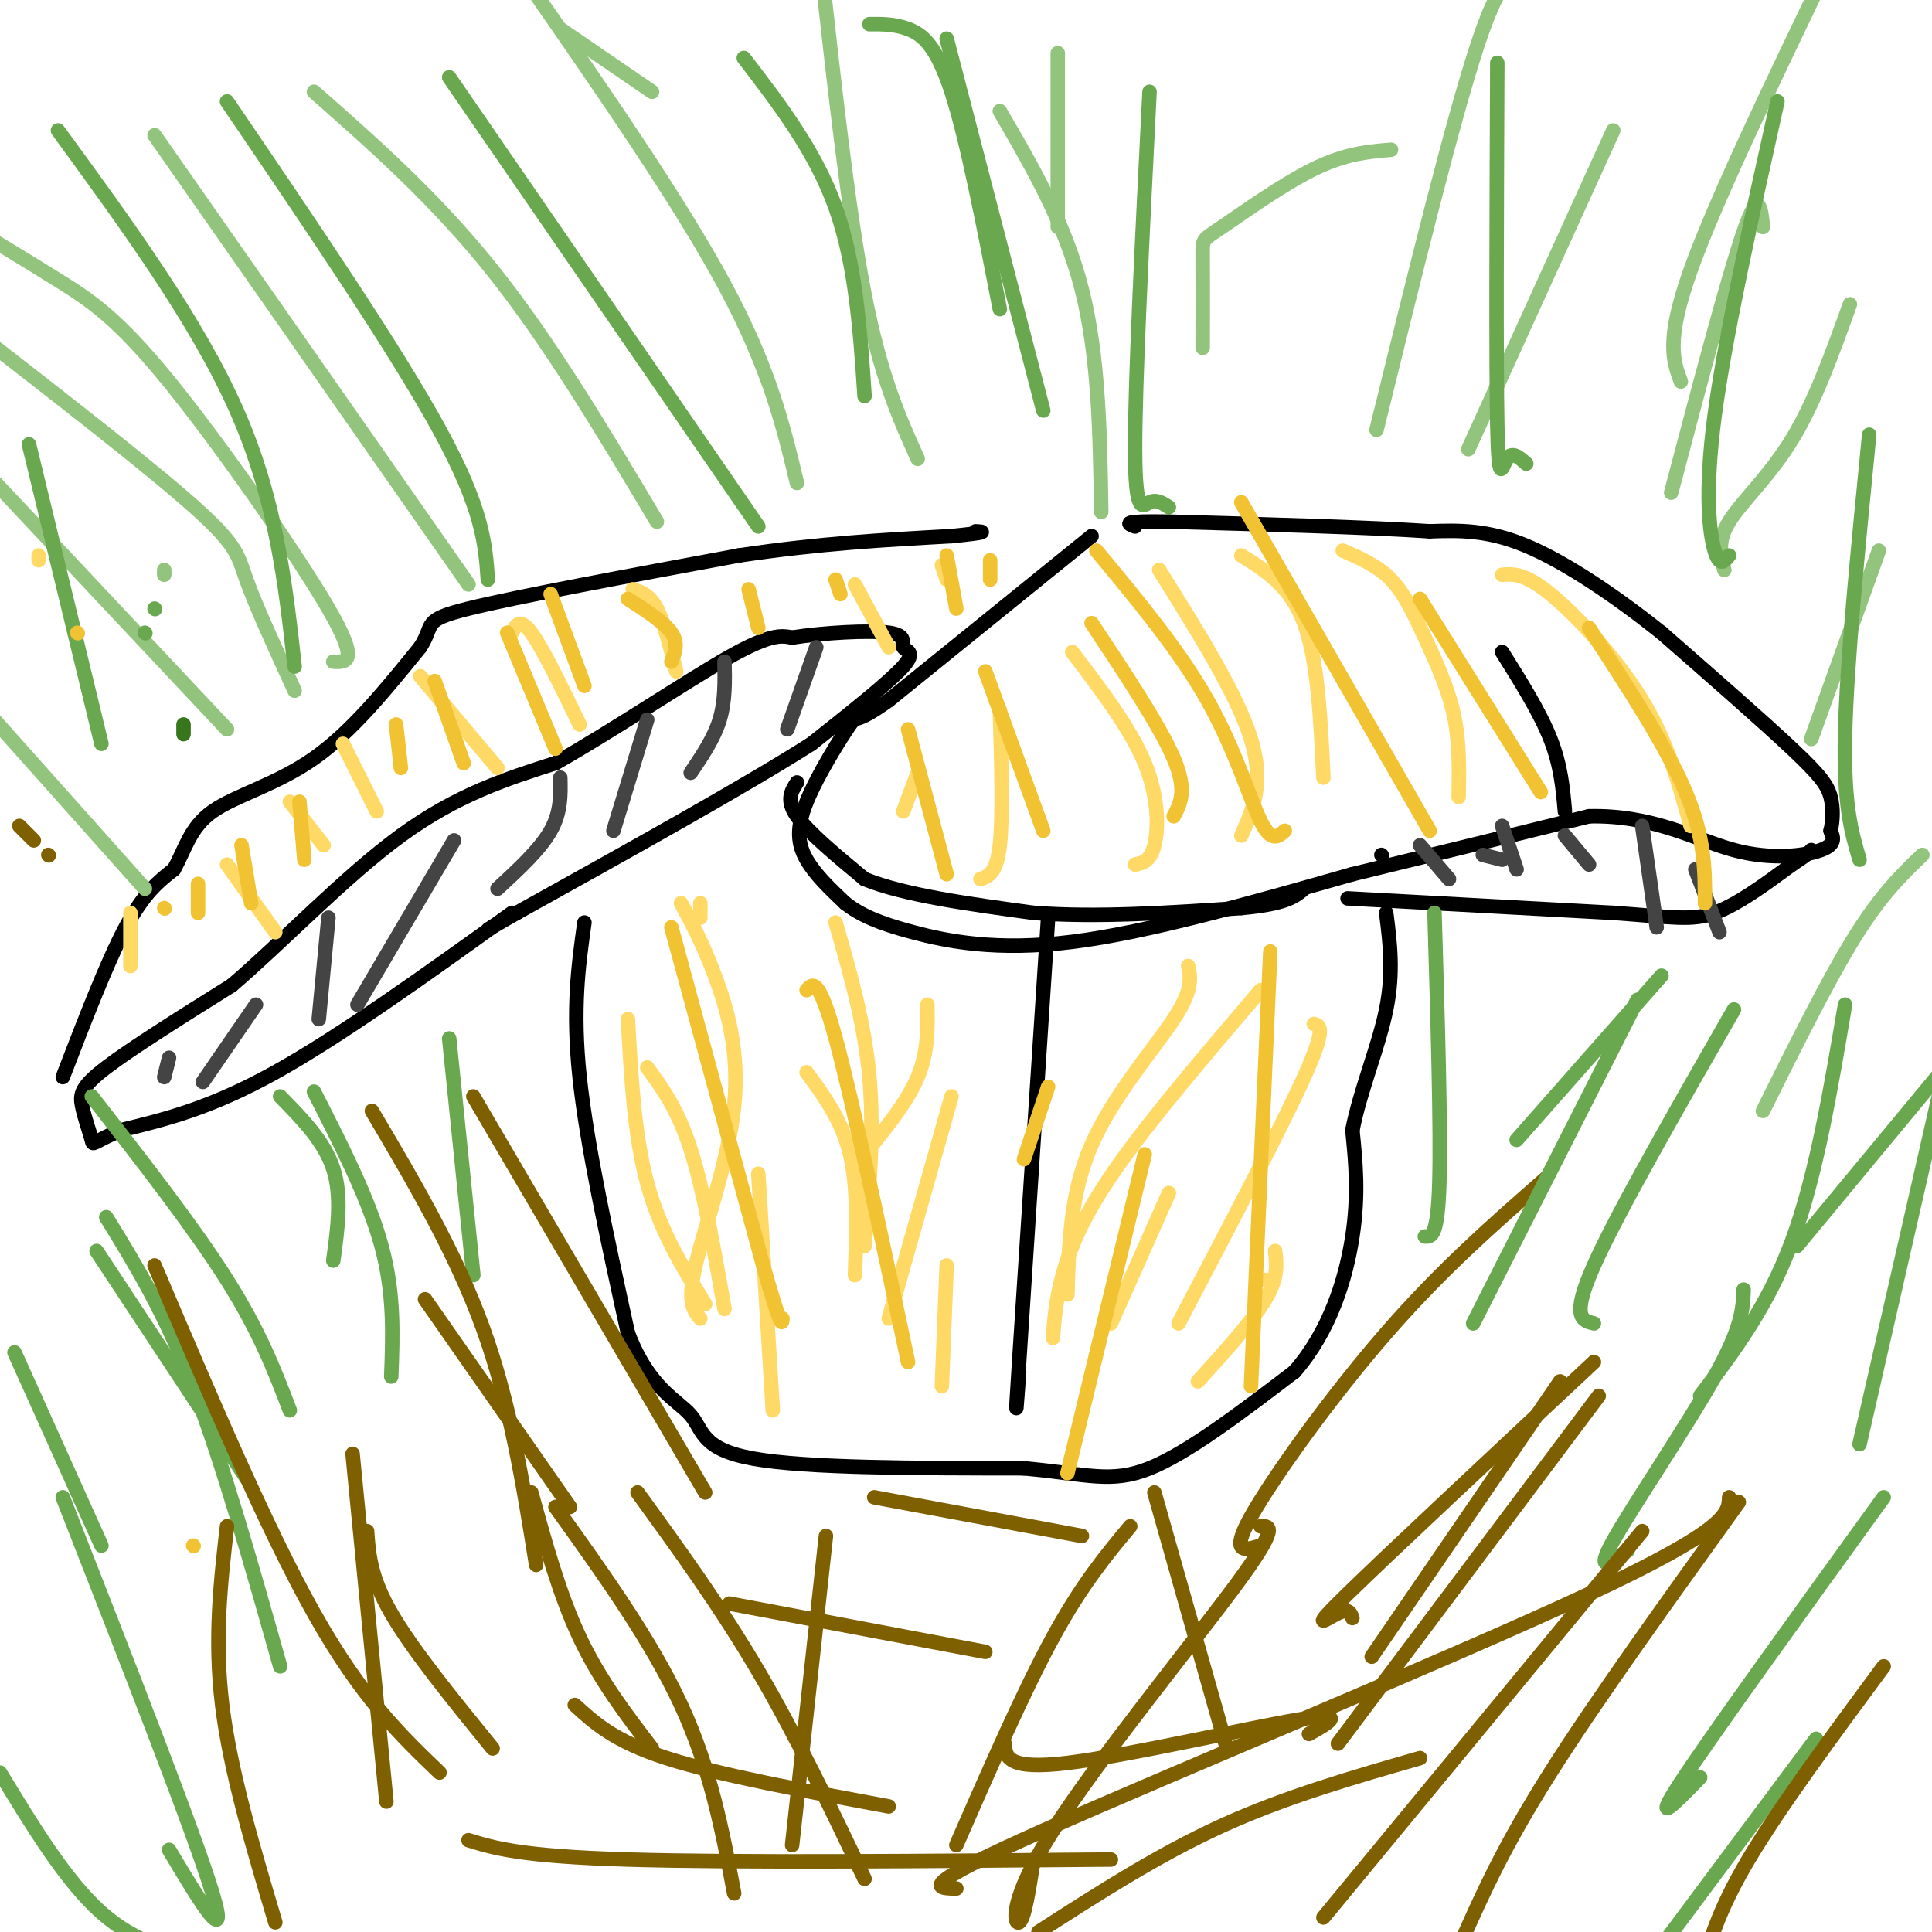 <svg viewBox='0 0 400 400' version='1.1' xmlns='http://www.w3.org/2000/svg' xmlns:xlink='http://www.w3.org/1999/xlink'><g fill='none' stroke='#000000' stroke-width='3' stroke-linecap='round' stroke-linejoin='round'><path d='M217,190c0.000,0.000 -6.000,92.000 -6,92'/><path d='M211,282c-1.000,15.667 -0.500,8.833 0,2'/><path d='M121,191c-1.250,8.917 -2.500,17.833 -1,32c1.500,14.167 5.750,33.583 10,53'/><path d='M130,276c4.381,11.536 10.333,13.875 13,17c2.667,3.125 2.048,7.036 13,9c10.952,1.964 33.476,1.982 56,2'/><path d='M212,304c13.156,1.200 18.044,3.200 26,0c7.956,-3.200 18.978,-11.600 30,-20'/><path d='M268,284c7.333,-8.356 10.667,-19.244 12,-28c1.333,-8.756 0.667,-15.378 0,-22'/><path d='M280,234c1.556,-8.089 5.444,-17.311 7,-25c1.556,-7.689 0.778,-13.844 0,-20'/><path d='M226,111c0.000,0.000 -42.000,34.000 -42,34'/><path d='M184,145c-7.789,5.585 -6.263,2.549 -8,5c-1.737,2.451 -6.737,10.391 -9,16c-2.263,5.609 -1.789,8.888 0,12c1.789,3.112 4.895,6.056 8,9'/><path d='M175,187c3.131,2.464 6.958,4.125 14,6c7.042,1.875 17.298,3.964 33,2c15.702,-1.964 36.851,-7.982 58,-14'/><path d='M280,181c17.833,-4.333 33.417,-8.167 49,-12'/><path d='M329,169c13.321,-0.321 22.125,4.875 30,7c7.875,2.125 14.821,1.179 18,0c3.179,-1.179 2.589,-2.589 2,-4'/><path d='M379,172c0.464,-1.893 0.625,-4.625 0,-7c-0.625,-2.375 -2.036,-4.393 -8,-10c-5.964,-5.607 -16.482,-14.804 -27,-24'/><path d='M344,131c-9.533,-7.600 -19.867,-14.600 -28,-18c-8.133,-3.400 -14.067,-3.200 -20,-3'/><path d='M296,110c-12.333,-0.833 -33.167,-1.417 -54,-2'/><path d='M242,108c-10.167,-0.167 -8.583,0.417 -7,1'/><path d='M279,186c0.000,0.000 55.000,3.000 55,3'/><path d='M334,189c12.511,0.911 16.289,1.689 21,0c4.711,-1.689 10.356,-5.844 16,-10'/><path d='M371,179c3.333,-2.167 3.667,-2.583 4,-3'/><path d='M311,135c3.917,6.250 7.833,12.500 10,18c2.167,5.500 2.583,10.250 3,15'/><path d='M106,189c-17.750,12.750 -35.500,25.500 -49,33c-13.500,7.500 -22.750,9.750 -32,12'/><path d='M25,234c-6.191,2.660 -5.670,3.311 -6,2c-0.330,-1.311 -1.512,-4.584 -2,-7c-0.488,-2.416 -0.282,-3.976 5,-8c5.282,-4.024 15.641,-10.512 26,-17'/><path d='M48,204c10.400,-8.867 23.400,-22.533 35,-31c11.600,-8.467 21.800,-11.733 32,-15'/><path d='M115,158c12.400,-7.044 27.400,-17.156 36,-22c8.600,-4.844 10.800,-4.422 13,-4'/><path d='M164,132c6.419,-1.014 15.968,-1.550 20,-1c4.032,0.550 2.547,2.187 3,3c0.453,0.813 2.844,0.804 0,4c-2.844,3.196 -10.922,9.598 -19,16'/><path d='M168,154c-13.333,8.500 -37.167,21.750 -61,35'/><path d='M107,189c-10.167,5.833 -5.083,2.917 0,0'/><path d='M13,223c4.583,-11.917 9.167,-23.833 13,-31c3.833,-7.167 6.917,-9.583 10,-12'/><path d='M36,180c2.369,-4.190 3.292,-8.667 8,-12c4.708,-3.333 13.202,-5.524 21,-11c7.798,-5.476 14.899,-14.238 22,-23'/><path d='M87,134c3.156,-4.867 0.044,-5.533 10,-8c9.956,-2.467 32.978,-6.733 56,-11'/><path d='M153,115c16.667,-2.500 30.333,-3.250 44,-4'/><path d='M197,111c8.167,-0.833 6.583,-0.917 5,-1'/></g>
<g fill='none' stroke='#93c47d' stroke-width='3' stroke-linecap='round' stroke-linejoin='round'><path d='M34,119c0.000,0.000 0.000,-1.000 0,-1'/><path d='M61,143c-4.044,-8.822 -8.089,-17.644 -10,-23c-1.911,-5.356 -1.689,-7.244 -13,-17c-11.311,-9.756 -34.156,-27.378 -57,-45'/><path d='M47,151c0.000,0.000 -62.000,-66.000 -62,-66'/><path d='M30,184c0.000,0.000 -33.000,-37.000 -33,-37'/><path d='M69,137c2.762,0.125 5.524,0.250 -1,-11c-6.524,-11.250 -22.333,-33.875 -33,-47c-10.667,-13.125 -16.190,-16.750 -23,-21c-6.810,-4.250 -14.905,-9.125 -23,-14'/><path d='M97,121c0.000,0.000 -65.000,-93.000 -65,-93'/><path d='M136,108c-11.083,-18.583 -22.167,-37.167 -34,-52c-11.833,-14.833 -24.417,-25.917 -37,-37'/><path d='M165,100c-2.833,-11.833 -5.667,-23.667 -15,-41c-9.333,-17.333 -25.167,-40.167 -41,-63'/><path d='M116,6c0.000,0.000 19.000,13.000 19,13'/><path d='M190,95c-3.833,-8.500 -7.667,-17.000 -11,-34c-3.333,-17.000 -6.167,-42.500 -9,-68'/><path d='M228,106c-0.250,-16.083 -0.500,-32.167 -4,-46c-3.500,-13.833 -10.250,-25.417 -17,-37'/><path d='M249,72c0.018,-7.685 0.036,-15.369 0,-19c-0.036,-3.631 -0.125,-3.208 4,-6c4.125,-2.792 12.464,-8.798 19,-12c6.536,-3.202 11.268,-3.601 16,-4'/><path d='M285,89c7.917,-32.250 15.833,-64.500 21,-80c5.167,-15.500 7.583,-14.250 10,-13'/><path d='M304,93c0.000,0.000 30.000,-66.000 30,-66'/><path d='M346,102c5.917,-22.417 11.833,-44.833 15,-54c3.167,-9.167 3.583,-5.083 4,-1'/><path d='M357,118c-0.756,-2.956 -1.511,-5.911 1,-10c2.511,-4.089 8.289,-9.311 13,-17c4.711,-7.689 8.356,-17.844 12,-28'/><path d='M375,153c0.000,0.000 14.000,-39.000 14,-39'/><path d='M365,230c6.750,-13.583 13.500,-27.167 19,-36c5.500,-8.833 9.750,-12.917 14,-17'/><path d='M348,79c-1.583,-4.250 -3.167,-8.500 2,-23c5.167,-14.500 17.083,-39.250 29,-64'/><path d='M219,47c0.000,0.000 0.000,-36.000 0,-36'/></g>
<g fill='none' stroke='#7f6000' stroke-width='3' stroke-linecap='round' stroke-linejoin='round'><path d='M7,174c0.000,0.000 -3.000,-3.000 -3,-3'/><path d='M98,227c0.000,0.000 48.000,82.000 48,82'/><path d='M88,269c0.000,0.000 30.000,43.000 30,43'/><path d='M76,317c0.333,4.750 0.667,9.500 5,17c4.333,7.500 12.667,17.750 21,28'/><path d='M320,244c-10.778,9.422 -21.556,18.844 -33,32c-11.444,13.156 -23.556,30.044 -28,38c-4.444,7.956 -1.222,6.978 2,6'/><path d='M330,282c-21.244,19.844 -42.489,39.689 -51,48c-8.511,8.311 -4.289,5.089 -2,4c2.289,-1.089 2.644,-0.044 3,1'/><path d='M358,310c-0.089,3.267 -0.178,6.533 -29,20c-28.822,13.467 -86.378,37.133 -113,49c-26.622,11.867 -22.311,11.933 -18,12'/><path d='M151,332c0.000,0.000 53.000,10.000 53,10'/><path d='M119,353c4.083,3.750 8.167,7.500 19,11c10.833,3.500 28.417,6.750 46,10'/><path d='M97,381c5.417,1.667 10.833,3.333 33,4c22.167,0.667 61.083,0.333 100,0'/><path d='M181,310c0.000,0.000 43.000,8.000 43,8'/><path d='M208,361c0.200,2.756 0.400,5.511 13,4c12.600,-1.511 37.600,-7.289 48,-9c10.400,-1.711 6.200,0.644 2,3'/><path d='M215,400c12.417,-8.000 24.833,-16.000 38,-22c13.167,-6.000 27.083,-10.000 41,-14'/><path d='M323,286c0.000,0.000 -39.000,57.000 -39,57'/><path d='M331,289c0.000,0.000 -54.000,72.000 -54,72'/></g>
<g fill='none' stroke='#38761d' stroke-width='3' stroke-linecap='round' stroke-linejoin='round'><path d='M38,152c0.000,0.000 0.000,-2.000 0,-2'/></g>
<g fill='none' stroke='#6aa84f' stroke-width='3' stroke-linecap='round' stroke-linejoin='round'><path d='M30,131c0.000,0.000 0.100,0.100 0.1,0.1'/><path d='M58,227c4.583,4.667 9.167,9.333 11,15c1.833,5.667 0.917,12.333 0,19'/><path d='M19,227c10.583,13.583 21.167,27.167 28,38c6.833,10.833 9.917,18.917 13,27'/><path d='M22,252c6.000,9.750 12.000,19.500 18,35c6.000,15.500 12.000,36.750 18,58'/><path d='M13,310c13.667,34.917 27.333,69.833 31,82c3.667,12.167 -2.667,1.583 -9,-9'/><path d='M0,367c6.833,11.250 13.667,22.500 21,29c7.333,6.500 15.167,8.250 23,10'/><path d='M344,202c0.000,0.000 -30.000,34.000 -30,34'/><path d='M359,209c-12.083,21.083 -24.167,42.167 -29,53c-4.833,10.833 -2.417,11.417 0,12'/><path d='M361,267c-0.133,3.867 -0.267,7.733 -6,18c-5.733,10.267 -17.067,26.933 -21,34c-3.933,7.067 -0.467,4.533 3,2'/><path d='M390,310c-17.833,24.667 -35.667,49.333 -42,59c-6.333,9.667 -1.167,4.333 4,-1'/><path d='M376,360c0.000,0.000 -38.000,51.000 -38,51'/><path d='M401,223c0.000,0.000 -29.000,35.000 -29,35'/></g>
<g fill='none' stroke='#ffd966' stroke-width='3' stroke-linecap='round' stroke-linejoin='round'><path d='M8,116c0.000,0.000 0.000,-1.000 0,-1'/><path d='M311,119c2.333,-0.178 4.667,-0.356 10,4c5.333,4.356 13.667,13.244 19,22c5.333,8.756 7.667,17.378 10,26'/><path d='M278,114c3.607,1.554 7.214,3.107 10,6c2.786,2.893 4.750,7.125 7,12c2.250,4.875 4.786,10.393 6,16c1.214,5.607 1.107,11.304 1,17'/><path d='M257,115c5.083,3.167 10.167,6.333 13,14c2.833,7.667 3.417,19.833 4,32'/><path d='M240,118c8.083,12.917 16.167,25.833 19,35c2.833,9.167 0.417,14.583 -2,20'/><path d='M222,135c6.022,7.911 12.044,15.822 15,23c2.956,7.178 2.844,13.622 2,17c-0.844,3.378 -2.422,3.689 -4,4'/><path d='M207,147c0.333,11.083 0.667,22.167 0,28c-0.667,5.833 -2.333,6.417 -4,7'/><path d='M190,160c0.000,0.000 -3.000,8.000 -3,8'/><path d='M197,227c0.000,0.000 -13.000,46.000 -13,46'/><path d='M167,222c3.667,5.000 7.333,10.000 9,17c1.667,7.000 1.333,16.000 1,25'/><path d='M141,187c2.262,4.202 4.524,8.405 7,15c2.476,6.595 5.167,15.583 4,27c-1.167,11.417 -6.190,25.262 -8,33c-1.810,7.738 -0.405,9.369 1,11'/><path d='M130,211c0.667,12.083 1.333,24.167 4,34c2.667,9.833 7.333,17.417 12,25'/><path d='M177,121c0.000,0.000 7.000,13.000 7,13'/><path d='M131,122c1.750,0.583 3.500,1.167 5,4c1.500,2.833 2.750,7.917 4,13'/><path d='M106,131c0.833,-1.583 1.667,-3.167 4,0c2.333,3.167 6.167,11.083 10,19'/><path d='M87,140c0.000,0.000 16.000,19.000 16,19'/><path d='M71,154c0.000,0.000 7.000,14.000 7,14'/><path d='M60,166c0.000,0.000 7.000,9.000 7,9'/><path d='M47,179c0.000,0.000 10.000,14.000 10,14'/><path d='M27,189c0.000,0.000 0.000,11.000 0,11'/><path d='M195,117c0.000,0.000 1.000,3.000 1,3'/><path d='M272,212c1.333,0.333 2.667,0.667 -2,11c-4.667,10.333 -15.333,30.667 -26,51'/><path d='M246,200c0.511,2.444 1.022,4.889 -3,11c-4.022,6.111 -12.578,15.889 -17,26c-4.422,10.111 -4.711,20.556 -5,31'/><path d='M173,191c3.000,10.417 6.000,20.833 7,32c1.000,11.167 0.000,23.083 -1,35'/><path d='M157,243c0.000,0.000 3.000,49.000 3,49'/><path d='M134,221c3.167,4.333 6.333,8.667 9,17c2.667,8.333 4.833,20.667 7,33'/><path d='M196,262c0.000,0.000 -1.000,25.000 -1,25'/><path d='M262,265c0.000,0.000 0.100,0.100 0.1,0.1'/><path d='M261,205c-11.489,13.467 -22.978,26.933 -30,37c-7.022,10.067 -9.578,16.733 -11,22c-1.422,5.267 -1.711,9.133 -2,13'/><path d='M264,259c0.333,2.750 0.667,5.500 -2,10c-2.667,4.500 -8.333,10.750 -14,17'/><path d='M242,247c0.000,0.000 -12.000,27.000 -12,27'/><path d='M192,208c0.083,4.917 0.167,9.833 -2,15c-2.167,5.167 -6.583,10.583 -11,16'/><path d='M145,187c0.000,0.000 0.000,3.000 0,3'/></g>
<g fill='none' stroke='#444444' stroke-width='3' stroke-linecap='round' stroke-linejoin='round'><path d='M169,134c0.000,0.000 -6.000,17.000 -6,17'/><path d='M150,137c0.083,4.083 0.167,8.167 -1,12c-1.167,3.833 -3.583,7.417 -6,11'/><path d='M134,149c0.000,0.000 -7.000,23.000 -7,23'/><path d='M116,161c0.083,3.583 0.167,7.167 -2,11c-2.167,3.833 -6.583,7.917 -11,12'/><path d='M94,174c0.000,0.000 -20.000,34.000 -20,34'/><path d='M68,190c0.000,0.000 -2.000,21.000 -2,21'/><path d='M53,208c0.000,0.000 -11.000,16.000 -11,16'/><path d='M35,219c0.000,0.000 -1.000,4.000 -1,4'/><path d='M351,180c0.000,0.000 5.000,13.000 5,13'/><path d='M294,175c0.000,0.000 6.000,7.000 6,7'/><path d='M307,177c0.000,0.000 4.000,1.000 4,1'/><path d='M324,173c0.000,0.000 5.000,6.000 5,6'/><path d='M340,171c0.000,0.000 3.000,21.000 3,21'/><path d='M311,171c0.000,0.000 3.000,9.000 3,9'/></g>
<g fill='none' stroke='#6aa84f' stroke-width='3' stroke-linecap='round' stroke-linejoin='round'><path d='M32,126c0.000,0.000 0.100,0.100 0.1,0.1'/><path d='M180,5c2.600,-0.022 5.200,-0.044 8,1c2.800,1.044 5.800,3.156 9,13c3.200,9.844 6.600,27.422 10,45'/><path d='M154,12c7.417,9.667 14.833,19.333 19,31c4.167,11.667 5.083,25.333 6,39'/><path d='M93,16c0.000,0.000 64.000,93.000 64,93'/><path d='M47,21c17.500,25.750 35.000,51.500 44,68c9.000,16.500 9.500,23.750 10,31'/><path d='M12,27c14.417,19.750 28.833,39.500 37,58c8.167,18.500 10.083,35.750 12,53'/><path d='M6,92c0.000,0.000 15.000,62.000 15,62'/><path d='M196,8c0.000,0.000 20.000,77.000 20,77'/><path d='M238,19c-1.511,30.044 -3.022,60.089 -3,74c0.022,13.911 1.578,11.689 3,11c1.422,-0.689 2.711,0.156 4,1'/><path d='M310,13c-0.133,30.911 -0.267,61.822 0,75c0.267,13.178 0.933,8.622 2,7c1.067,-1.622 2.533,-0.311 4,1'/><path d='M368,21c-5.422,24.356 -10.844,48.711 -13,65c-2.156,16.289 -1.044,24.511 0,28c1.044,3.489 2.022,2.244 3,1'/><path d='M387,90c-2.333,23.667 -4.667,47.333 -5,62c-0.333,14.667 1.333,20.333 3,26'/><path d='M403,220c0.000,0.000 -18.000,79.000 -18,79'/><path d='M382,208c-3.000,17.750 -6.000,35.500 -11,49c-5.000,13.500 -12.000,22.750 -19,32'/><path d='M339,207c0.000,0.000 -34.000,67.000 -34,67'/><path d='M297,189c0.667,22.417 1.333,44.833 1,56c-0.333,11.167 -1.667,11.083 -3,11'/><path d='M93,215c0.000,0.000 5.000,49.000 5,49'/><path d='M65,226c5.667,11.083 11.333,22.167 14,32c2.667,9.833 2.333,18.417 2,27'/><path d='M20,259c0.000,0.000 31.000,47.000 31,47'/><path d='M3,280c0.000,0.000 18.000,40.000 18,40'/></g>
<g fill='none' stroke='#7f6000' stroke-width='3' stroke-linecap='round' stroke-linejoin='round'><path d='M10,177c0.000,0.000 0.100,0.100 0.1,0.1'/><path d='M77,230c8.667,14.667 17.333,29.333 23,45c5.667,15.667 8.333,32.333 11,49'/><path d='M390,345c-10.833,14.667 -21.667,29.333 -28,40c-6.333,10.667 -8.167,17.333 -10,24'/><path d='M360,311c-14.750,20.500 -29.500,41.000 -39,56c-9.500,15.000 -13.750,24.500 -18,34'/><path d='M340,317c0.000,0.000 -66.000,80.000 -66,80'/><path d='M261,316c1.958,-0.054 3.917,-0.107 -5,12c-8.917,12.107 -28.708,36.375 -38,51c-9.292,14.625 -8.083,19.607 -7,19c1.083,-0.607 2.042,-6.804 3,-13'/><path d='M234,316c-5.000,6.000 -10.000,12.000 -16,23c-6.000,11.000 -13.000,27.000 -20,43'/><path d='M171,318c0.000,0.000 -7.000,64.000 -7,64'/><path d='M115,312c9.917,13.833 19.833,27.667 26,41c6.167,13.333 8.583,26.167 11,39'/><path d='M73,301c0.000,0.000 7.000,72.000 7,72'/><path d='M47,316c-1.333,11.667 -2.667,23.333 -1,37c1.667,13.667 6.333,29.333 11,45'/><path d='M32,262c11.583,27.250 23.167,54.500 33,72c9.833,17.500 17.917,25.250 26,33'/><path d='M110,309c2.917,10.583 5.833,21.167 10,30c4.167,8.833 9.583,15.917 15,23'/><path d='M132,309c8.583,11.833 17.167,23.667 25,37c7.833,13.333 14.917,28.167 22,43'/><path d='M239,309c0.000,0.000 15.000,53.000 15,53'/></g>
<g fill='none' stroke='#f1c232' stroke-width='3' stroke-linecap='round' stroke-linejoin='round'><path d='M16,131c0.000,0.000 0.100,0.100 0.1,0.1'/><path d='M227,114c8.600,10.356 17.200,20.711 23,31c5.800,10.289 8.800,20.511 11,25c2.200,4.489 3.600,3.244 5,2'/><path d='M257,104c0.000,0.000 39.000,68.000 39,68'/><path d='M294,124c0.000,0.000 25.000,40.000 25,40'/><path d='M329,130c8.000,12.250 16.000,24.500 20,34c4.000,9.500 4.000,16.250 4,23'/><path d='M226,129c7.083,10.667 14.167,21.333 17,28c2.833,6.667 1.417,9.333 0,12'/><path d='M204,139c0.000,0.000 12.000,33.000 12,33'/><path d='M188,151c0.000,0.000 8.000,30.000 8,30'/><path d='M155,122c0.000,0.000 2.000,8.000 2,8'/><path d='M130,124c3.750,2.417 7.500,4.833 9,7c1.500,2.167 0.750,4.083 0,6'/><path d='M114,123c0.000,0.000 7.000,19.000 7,19'/><path d='M105,131c0.000,0.000 10.000,24.000 10,24'/><path d='M90,141c0.000,0.000 6.000,17.000 6,17'/><path d='M82,150c0.000,0.000 1.000,9.000 1,9'/><path d='M62,166c0.000,0.000 1.000,12.000 1,12'/><path d='M50,175c0.000,0.000 2.000,12.000 2,12'/><path d='M41,183c0.000,0.000 0.000,6.000 0,6'/><path d='M34,188c0.000,0.000 0.100,0.100 0.1,0.1'/><path d='M173,120c0.000,0.000 1.000,3.000 1,3'/><path d='M196,115c0.000,0.000 2.000,11.000 2,11'/><path d='M205,116c0.000,0.000 0.000,4.000 0,4'/><path d='M139,192c0.000,0.000 19.000,70.000 19,70'/><path d='M158,262c3.833,13.500 3.917,12.250 4,11'/><path d='M167,205c1.250,-1.417 2.500,-2.833 6,10c3.500,12.833 9.250,39.917 15,67'/><path d='M263,197c0.000,0.000 -4.000,90.000 -4,90'/><path d='M237,239c0.000,0.000 -16.000,66.000 -16,66'/><path d='M217,225c0.000,0.000 -5.000,15.000 -5,15'/><path d='M40,320c0.000,0.000 0.100,0.100 0.1,0.1'/></g>
<g fill='none' stroke='#000000' stroke-width='3' stroke-linecap='round' stroke-linejoin='round'><path d='M165,162c-1.167,1.833 -2.333,3.667 0,7c2.333,3.333 8.167,8.167 14,13'/><path d='M179,182c8.167,3.333 21.583,5.167 35,7'/><path d='M214,189c13.000,1.000 28.000,0.000 43,-1'/><path d='M257,188c9.333,-0.833 11.167,-2.417 13,-4'/><path d='M286,177c0.000,0.000 0.100,0.100 0.1,0.1'/></g>
</svg>